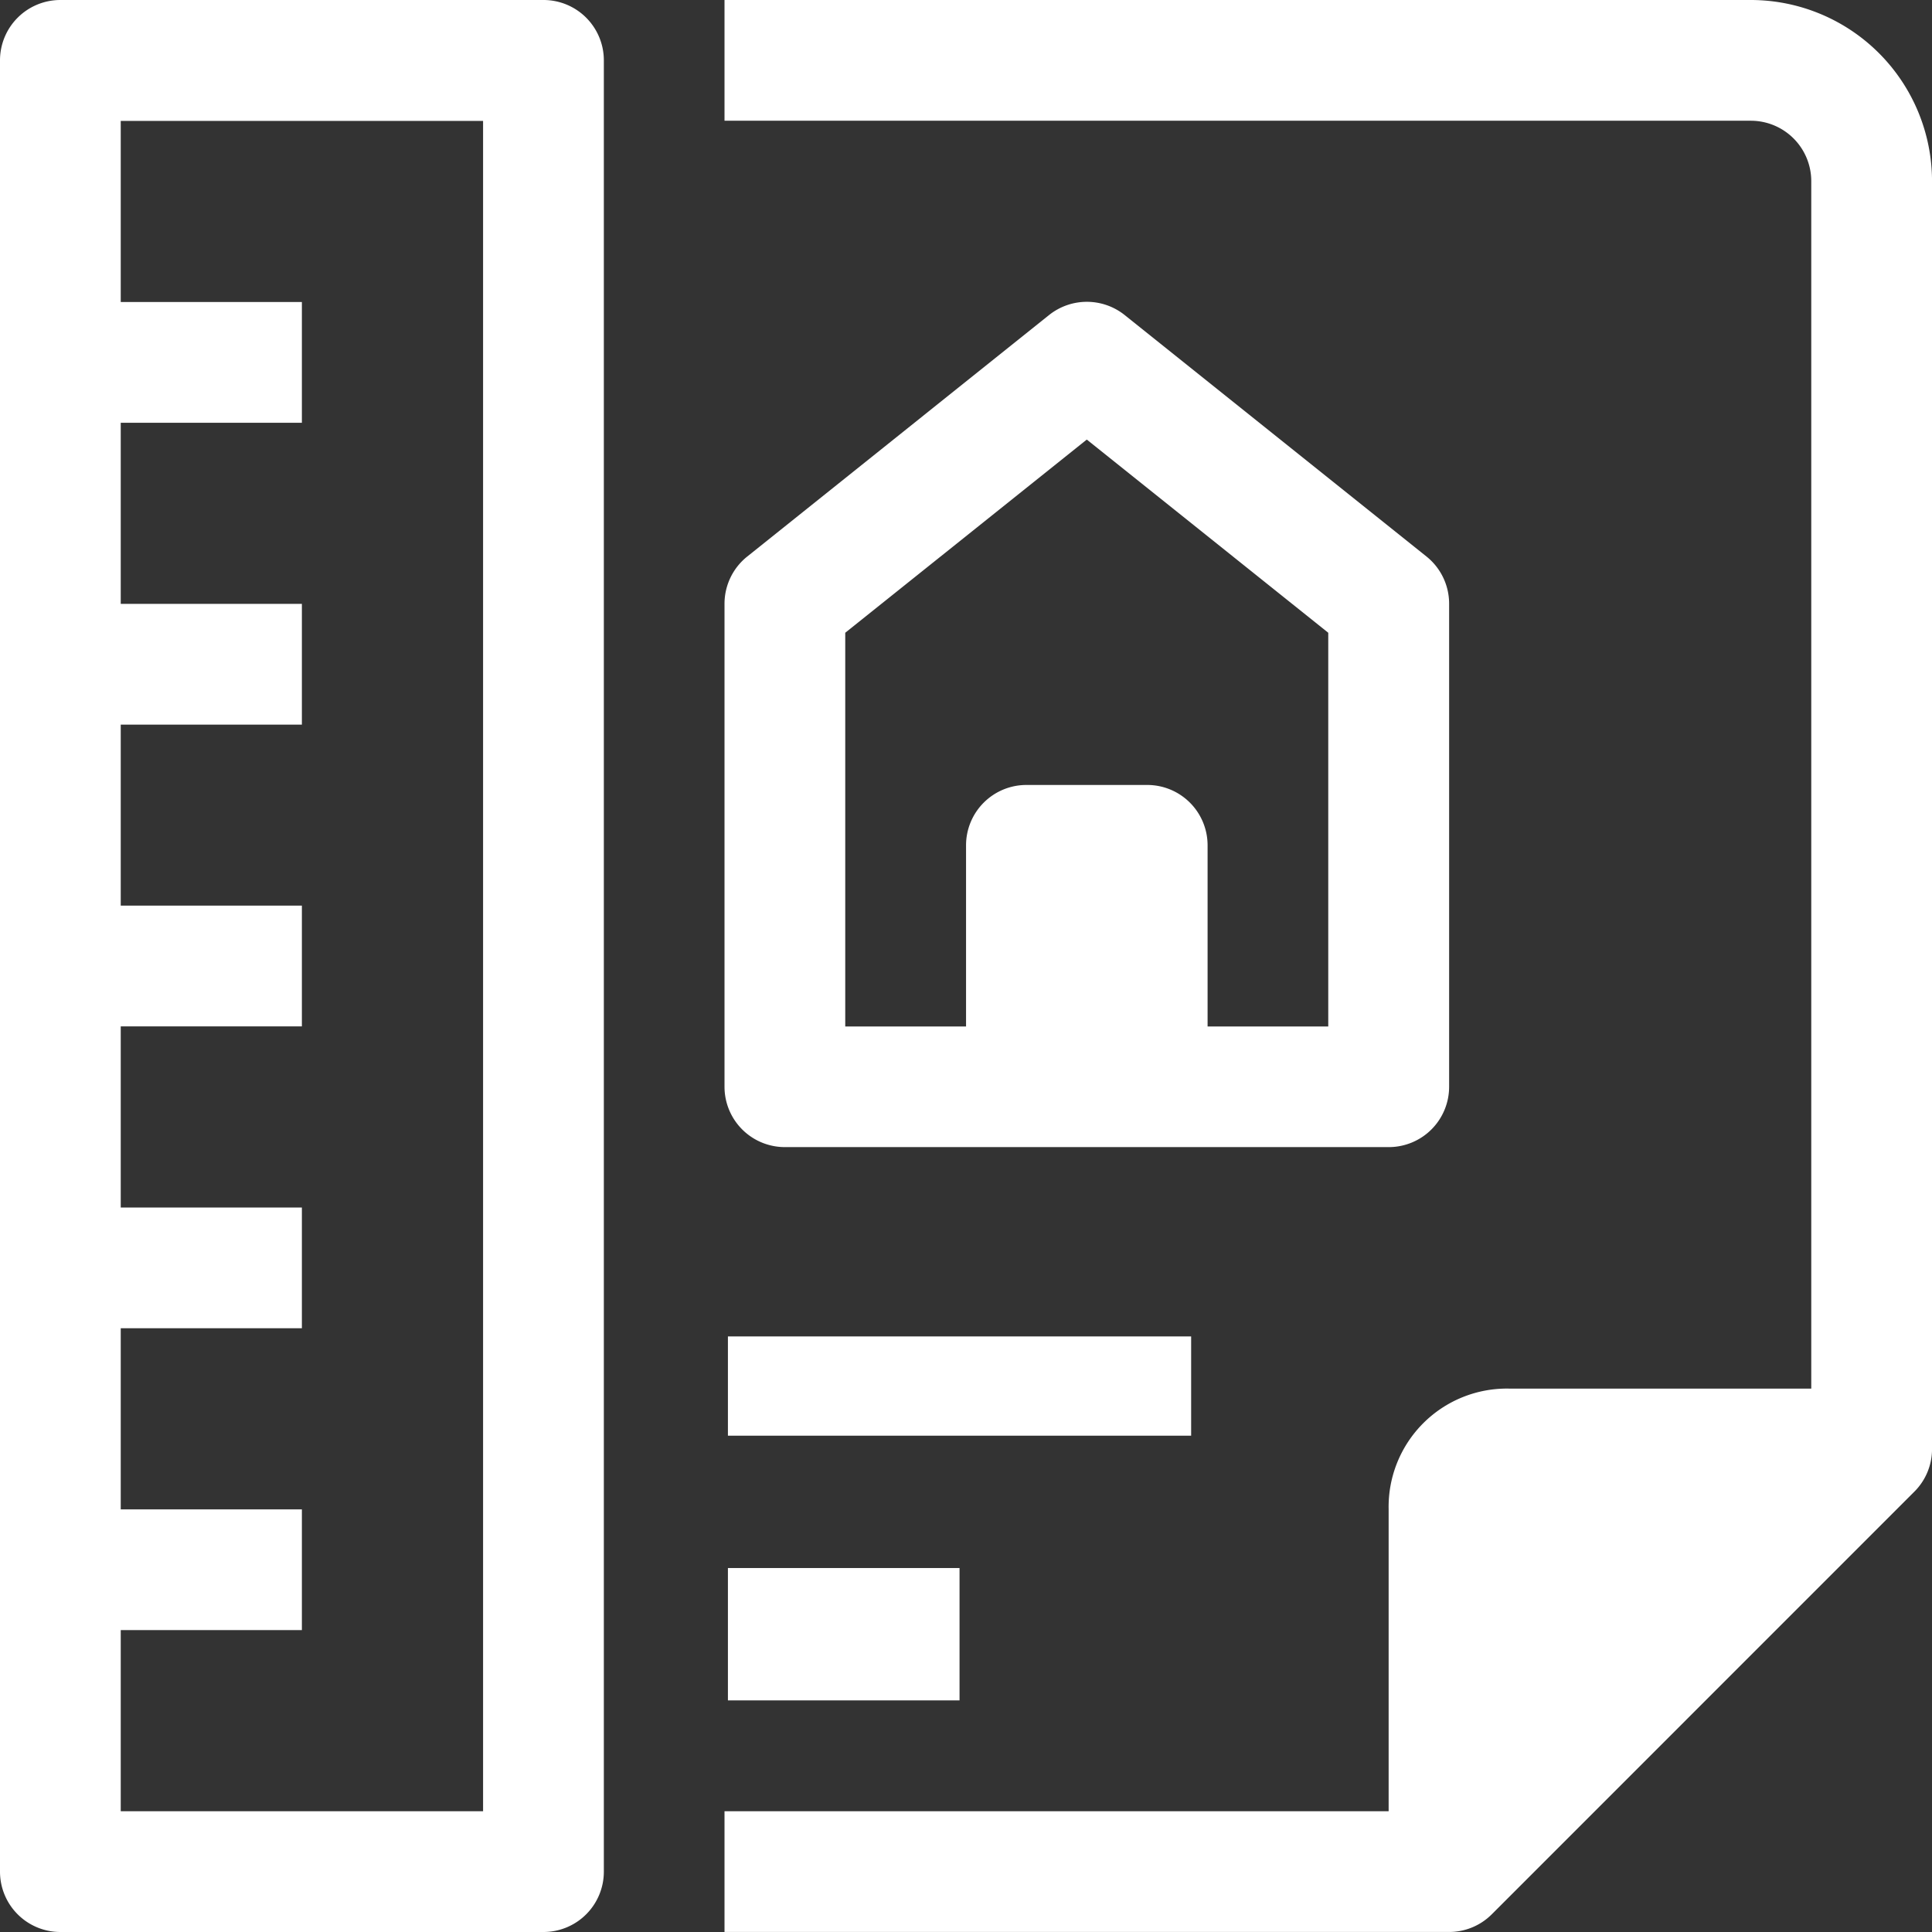 <svg xmlns="http://www.w3.org/2000/svg" width="58.391" height="58.391" viewBox="0 0 58.391 58.391">
  <rect x="0" y="0" width="58.391" height="58.391" fill="#333333" stroke="none"/>
  <g id="_65-House-Plan" data-name="65-House-Plan" transform="translate(0 47)">
    <g id="Groupe_1177" data-name="Groupe 1177" transform="translate(0 -47)">
      <path id="Tracé_513" data-name="Tracé 513" d="M43.02-47H12v3.649H43.02a1.827,1.827,0,0,1,1.825,1.825V-5.032H35.721a3.574,3.574,0,0,0-3.649,3.649V7.741H12v3.649H33.9a1.82,1.82,0,0,0,1.29-.535L47.96-1.917a1.817,1.817,0,0,0,.535-1.29V-41.526A5.481,5.481,0,0,0,43.02-47Z" transform="translate(9.897 47)" fill="#fff"/>
      <path id="Tracé_514" data-name="Tracé 514" d="M16.422-47H1.825A1.824,1.824,0,0,0,0-45.175V9.566a1.824,1.824,0,0,0,1.825,1.825h14.6a1.824,1.824,0,0,0,1.825-1.825V-45.175A1.824,1.824,0,0,0,16.422-47ZM14.6,7.741H3.649V2.267H9.124V-1.382H3.649V-6.856H9.124v-3.649H3.649V-15.98H9.124v-3.649H3.649V-25.1H9.124v-3.649H3.649v-5.474H9.124v-3.649H3.649v-5.474H14.6Z" transform="translate(0 47)" fill="#fff"/>
      <path id="Tracé_515" data-name="Tracé 515" d="M13.825-16.455H32.072A1.824,1.824,0,0,0,33.9-18.279v-14.6a1.826,1.826,0,0,0-.684-1.425l-9.124-7.3a1.832,1.832,0,0,0-2.281,0l-9.124,7.3A1.826,1.826,0,0,0,12-32.877v14.6A1.824,1.824,0,0,0,13.825-16.455ZM15.649-32l7.3-5.839L30.247-32v11.9H26.6v-5.474A1.824,1.824,0,0,0,24.773-27.4H21.124A1.824,1.824,0,0,0,19.3-25.578V-20.1H15.649Z" transform="translate(9.897 51.124)" fill="#fff"/>
      <rect id="Rectangle_286" data-name="Rectangle 286" width="14" height="3" transform="translate(22 40.391)" fill="#fff"/>
      <rect id="Rectangle_287" data-name="Rectangle 287" width="7" height="4" transform="translate(22 47.391)" fill="#fff"/>
    </g>
  </g>
</svg>
